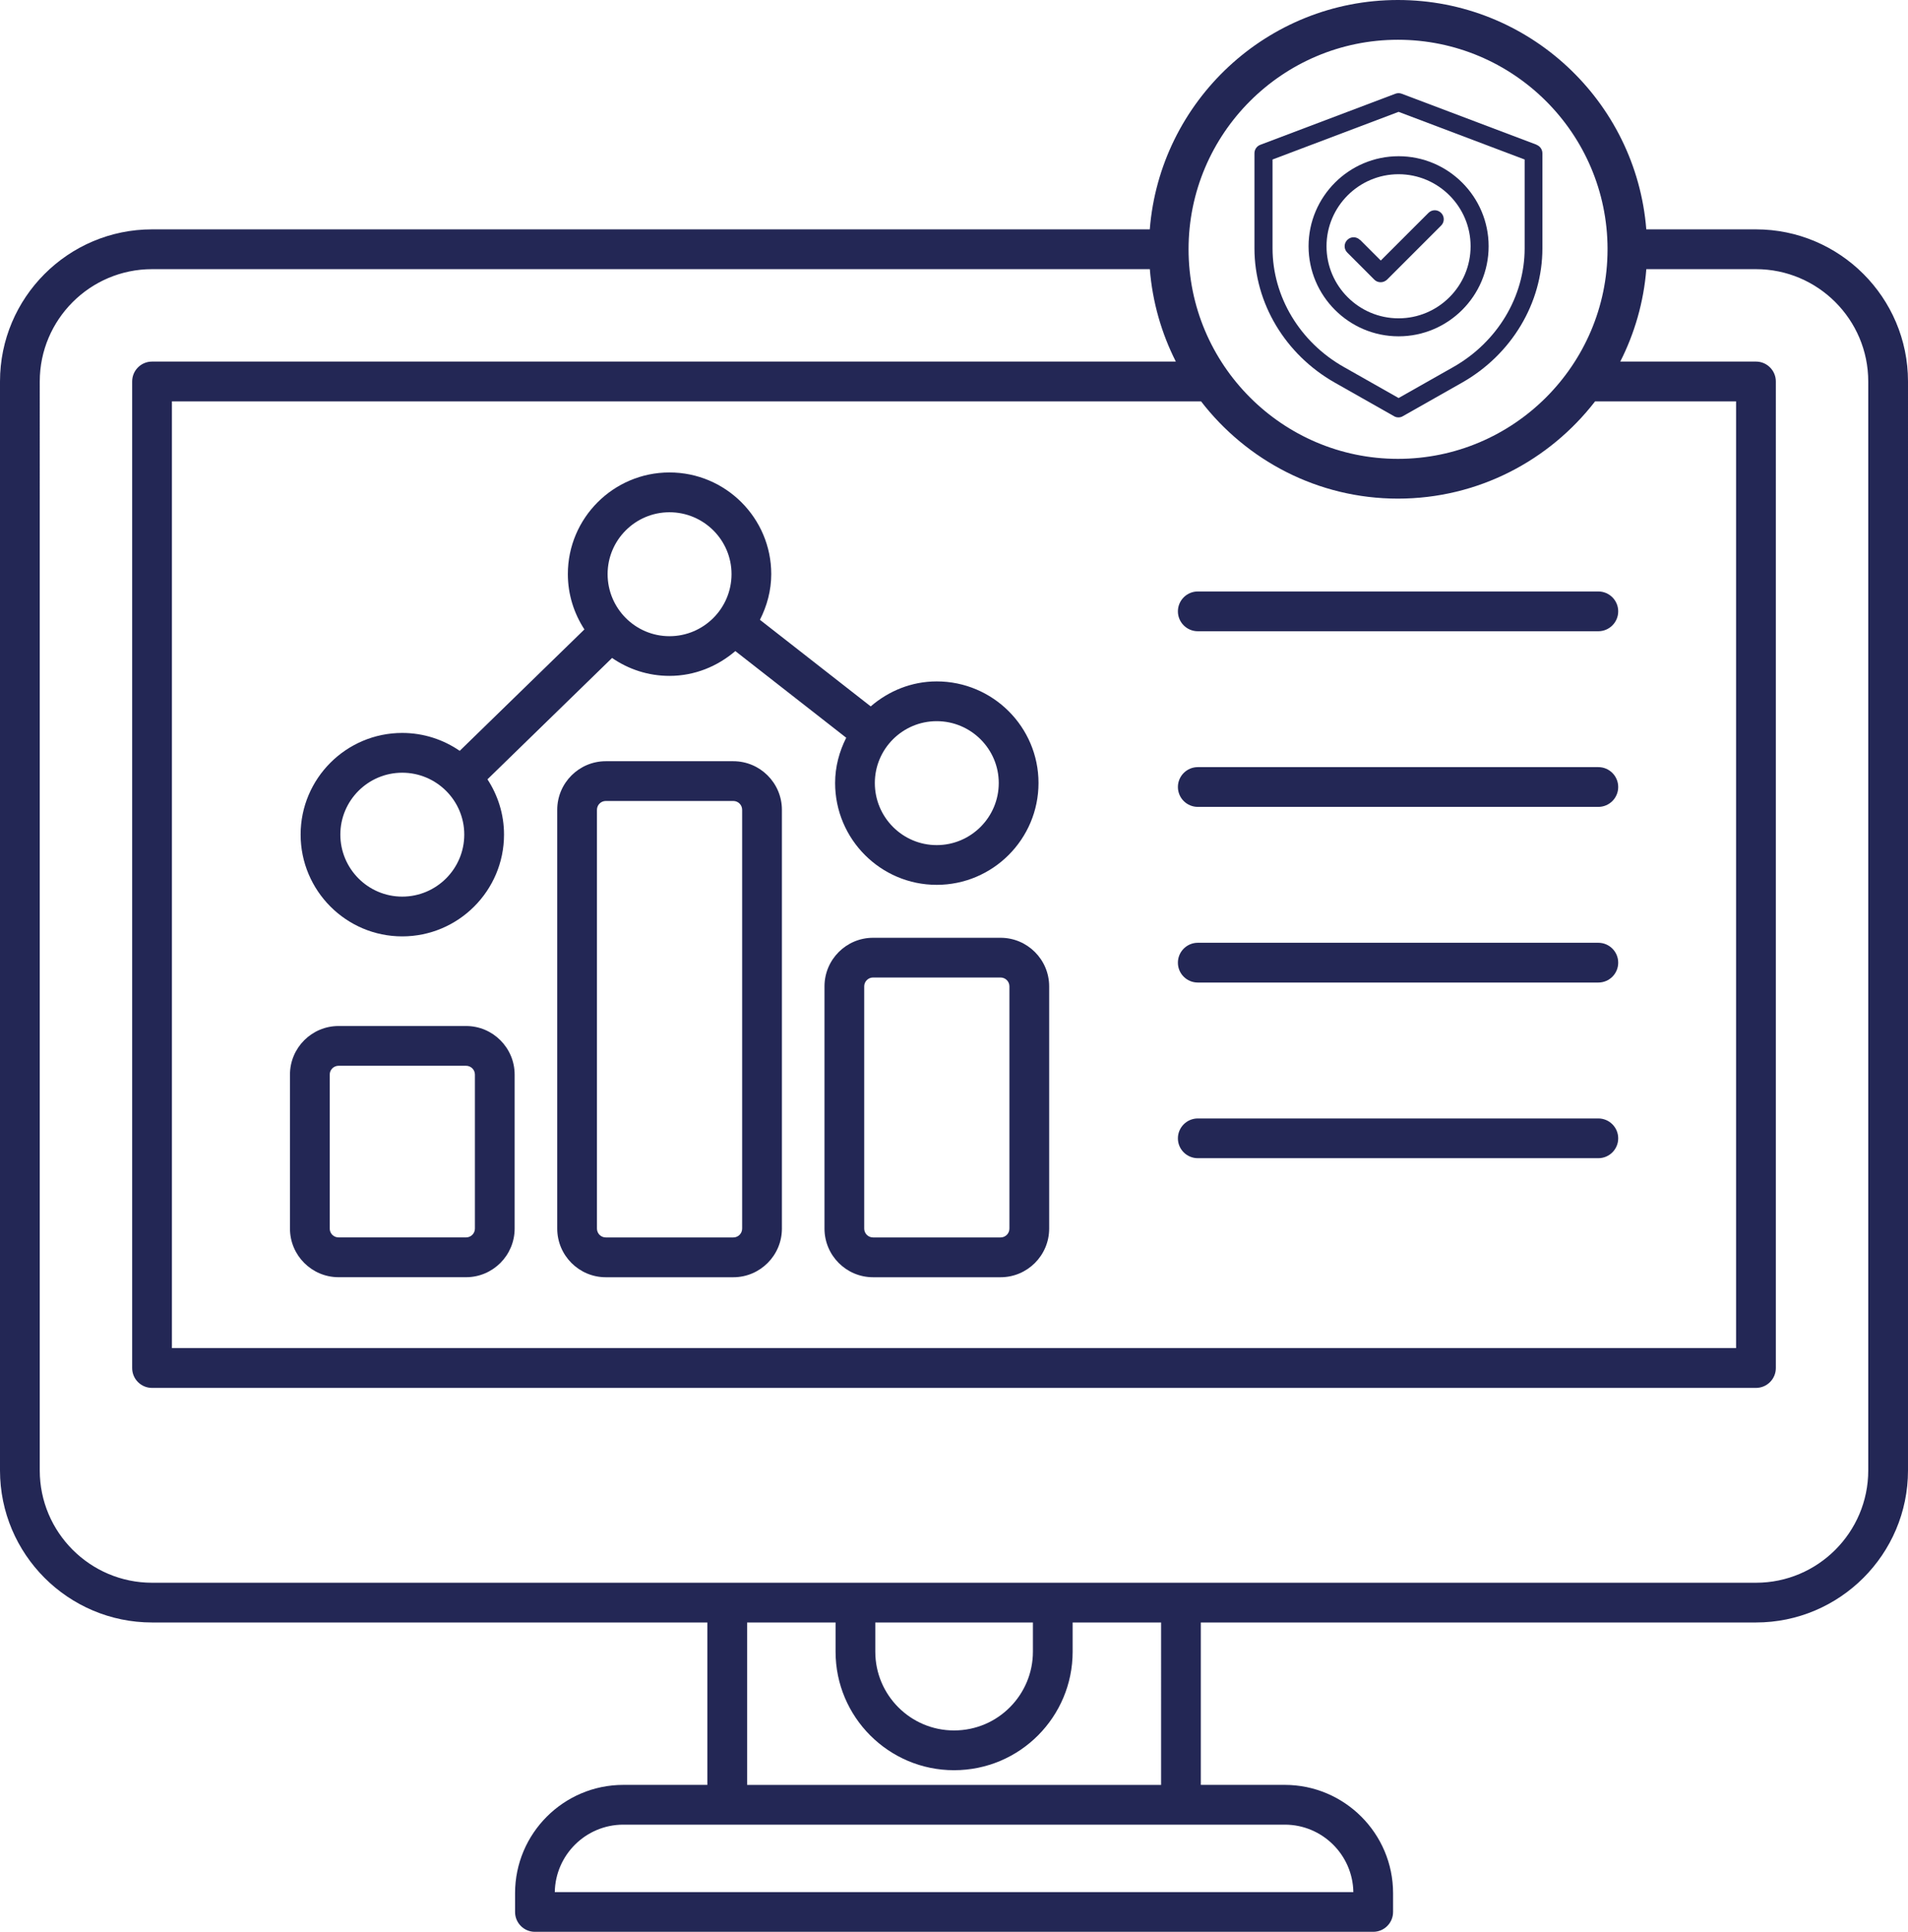 <?xml version="1.0" encoding="UTF-8"?> <svg xmlns="http://www.w3.org/2000/svg" xmlns:xlink="http://www.w3.org/1999/xlink" version="1.1" id="Layer_1" x="0px" y="0px" width="54.614px" height="55.287px" viewBox="0 0 54.614 55.287" xml:space="preserve"> <path fill="#232755" d="M43.989,4.144l-3.866-1.461C40.064,2.66,40,2.66,39.94,2.683l-3.865,1.461 c-0.102,0.039-0.168,0.134-0.168,0.242v2.722c0,1.567,0.882,3.038,2.299,3.842l1.696,0.961c0.038,0.024,0.082,0.034,0.126,0.034 s0.088-0.01,0.126-0.034l1.696-0.961c1.416-0.804,2.299-2.275,2.299-3.842V4.386c0-0.108-0.067-0.203-0.168-0.242H43.989z M43.641,7.108c0,1.381-0.781,2.68-2.038,3.394l-1.57,0.889l-1.569-0.889c-1.258-0.711-2.039-2.013-2.039-3.394V4.565l3.608-1.364 l3.608,1.364V7.108z"></path> <path fill="#232755" d="M38.927,6.866c-0.1-0.101-0.263-0.101-0.362,0c-0.102,0.1-0.102,0.263,0,0.363l0.772,0.773 c0.051,0.052,0.116,0.075,0.183,0.075c0.067,0,0.131-0.026,0.184-0.075l1.546-1.546c0.101-0.1,0.101-0.263,0-0.363 c-0.101-0.101-0.263-0.101-0.363,0l-1.364,1.363l-0.59-0.59H38.927z"></path> <path fill="#232755" d="M37.456,7.048c0,1.42,1.157,2.577,2.577,2.577s2.577-1.157,2.577-2.577c0-1.42-1.157-2.577-2.577-2.577 S37.456,5.628,37.456,7.048 M42.094,7.048c0,1.137-0.925,2.062-2.062,2.062c-1.136,0-2.062-0.925-2.062-2.062 c0-1.136,0.926-2.062,2.062-2.062C41.169,4.987,42.094,5.913,42.094,7.048"></path> <path fill="#232755" d="M34.286,18.065H45.75c0.314,0,0.569-0.255,0.569-0.569s-0.255-0.569-0.569-0.569H34.286 c-0.314,0-0.57,0.255-0.57,0.569S33.971,18.065,34.286,18.065"></path> <path fill="#232755" d="M34.286,23.092H45.75c0.314,0,0.569-0.255,0.569-0.569s-0.255-0.569-0.569-0.569H34.286 c-0.314,0-0.57,0.255-0.57,0.569S33.971,23.092,34.286,23.092"></path> <path fill="#232755" d="M34.286,28.119H45.75c0.314,0,0.569-0.254,0.569-0.569c0-0.314-0.255-0.569-0.569-0.569H34.286 c-0.314,0-0.57,0.255-0.57,0.569C33.715,27.865,33.971,28.119,34.286,28.119"></path> <path fill="#232755" d="M34.286,33.146H45.75c0.314,0,0.569-0.255,0.569-0.568c0-0.314-0.255-0.569-0.569-0.569H34.286 c-0.314,0-0.57,0.255-0.57,0.569C33.715,32.891,33.971,33.146,34.286,33.146"></path> <path fill="#232755" d="M11.513,26.798c1.607,0,2.914-1.307,2.914-2.914c0-0.583-0.177-1.125-0.474-1.581l3.567-3.473 c0.468,0.323,1.033,0.513,1.643,0.513c0.722,0,1.375-0.274,1.885-0.71l3.174,2.48c-0.197,0.392-0.318,0.828-0.318,1.295 c0,1.607,1.304,2.915,2.908,2.915c1.607,0,2.914-1.308,2.914-2.915c0-1.603-1.307-2.907-2.914-2.907 c-0.725,0-1.38,0.276-1.889,0.715l-3.171-2.478c0.201-0.395,0.324-0.836,0.324-1.309c0-1.603-1.307-2.908-2.913-2.908 c-1.604,0-2.909,1.305-2.909,2.908c0,0.585,0.177,1.128,0.474,1.584l-3.569,3.475c-0.469-0.322-1.035-0.512-1.646-0.512 c-1.604,0-2.908,1.304-2.908,2.908C8.605,25.491,9.909,26.798,11.513,26.798 M26.812,20.639c0.979,0,1.776,0.794,1.776,1.77 c0,0.98-0.797,1.777-1.776,1.777c-0.977,0-1.771-0.797-1.771-1.777C25.041,21.433,25.835,20.639,26.812,20.639 M19.163,14.66 c0.979,0,1.776,0.794,1.776,1.77c0,0.98-0.797,1.777-1.776,1.777c-0.977,0-1.771-0.797-1.771-1.777 C17.392,15.454,18.186,14.66,19.163,14.66 M11.513,22.114c0.979,0,1.776,0.794,1.776,1.77c0,0.98-0.797,1.776-1.776,1.776 c-0.976,0-1.771-0.796-1.771-1.776C9.742,22.908,10.537,22.114,11.513,22.114"></path> <path fill="#232755" d="M20.99,21.785h-3.65c-0.767,0-1.39,0.624-1.39,1.391v11.985c0,0.767,0.623,1.392,1.39,1.392h3.65 c0.767,0,1.391-0.625,1.391-1.392V23.176C22.381,22.409,21.757,21.785,20.99,21.785 M21.243,35.161c0,0.14-0.113,0.253-0.253,0.253 h-3.65c-0.139,0-0.253-0.113-0.253-0.253V23.176c0-0.14,0.114-0.253,0.253-0.253h3.65c0.14,0,0.253,0.113,0.253,0.253V35.161z"></path> <path fill="#232755" d="M9.691,36.552h3.65c0.766,0,1.39-0.625,1.39-1.392v-4.406c0-0.767-0.624-1.391-1.39-1.391h-3.65 c-0.767,0-1.391,0.624-1.391,1.391v4.406C8.3,35.927,8.924,36.552,9.691,36.552 M9.438,30.754c0-0.14,0.113-0.253,0.253-0.253h3.65 c0.139,0,0.253,0.113,0.253,0.253v4.406c0,0.14-0.114,0.253-0.253,0.253h-3.65c-0.14,0-0.253-0.113-0.253-0.253V30.754z"></path> <path fill="#232755" d="M28.64,26.838h-3.65c-0.767,0-1.39,0.624-1.39,1.39v6.933c0,0.767,0.623,1.392,1.39,1.392h3.65 c0.767,0,1.391-0.625,1.391-1.392v-6.933C30.031,27.462,29.407,26.838,28.64,26.838 M28.893,35.161c0,0.14-0.113,0.253-0.253,0.253 h-3.65c-0.139,0-0.253-0.113-0.253-0.253v-6.933c0-0.139,0.114-0.253,0.253-0.253h3.65c0.14,0,0.253,0.114,0.253,0.253V35.161z"></path> <path fill="#232755" d="M4.352,46.433h15.895v4.648h-2.405c-1.709,0-3.099,1.391-3.099,3.1v0.537c0,0.314,0.254,0.568,0.568,0.568 h23.996c0.313,0,0.568-0.254,0.568-0.568v-0.537c0-1.709-1.391-3.1-3.1-3.1h-2.403v-4.648h15.89c2.399,0,4.352-1.953,4.352-4.352 V10.917c0-2.4-1.952-4.353-4.352-4.353h-3.139C46.832,2.897,43.758,0,40.014,0c-3.74,0-6.812,2.897-7.103,6.564H4.352 C1.952,6.564,0,8.517,0,10.917v31.165C0,44.48,1.952,46.433,4.352,46.433 M38.738,54.15H15.88c0.018-1.068,0.891-1.931,1.962-1.931 h18.934C37.846,52.219,38.721,53.082,38.738,54.15 M33.235,51.082h-11.85v-4.648h2.532v0.837c0,1.869,1.521,3.39,3.39,3.39 c1.896,0,3.396-1.537,3.396-3.39v-0.837h2.532V51.082z M29.566,46.433v0.837c0,1.218-0.987,2.253-2.259,2.253 c-1.242,0-2.253-1.011-2.253-2.253v-0.837H29.566z M40.014,14.27c2.297,0,4.338-1.095,5.644-2.784h4.035v27.095H4.921V11.486h29.457 C35.682,13.175,37.721,14.27,40.014,14.27 M40.014,1.138c3.307,0,5.996,2.685,6,5.987c0,0.003-0.002,0.005-0.002,0.009 c0,0.003,0.002,0.005,0.002,0.008c-0.006,3.304-2.694,5.99-6,5.99c-3.305,0-5.993-2.692-5.993-6 C34.021,3.827,36.709,1.138,40.014,1.138 M1.138,10.917c0-1.772,1.442-3.214,3.214-3.214h28.56c0.076,0.945,0.336,1.838,0.745,2.645 H4.352c-0.315,0-0.569,0.255-0.569,0.569v28.235c0,0.313,0.254,0.568,0.569,0.568h45.911c0.313,0,0.568-0.255,0.568-0.568V10.917 c0-0.314-0.255-0.569-0.568-0.569h-3.885c0.41-0.807,0.67-1.7,0.746-2.645h3.139c1.771,0,3.213,1.442,3.213,3.214v31.165 c0,1.771-1.441,3.214-3.213,3.214H4.352c-1.772,0-3.214-1.442-3.214-3.214V10.917z"></path> </svg> 